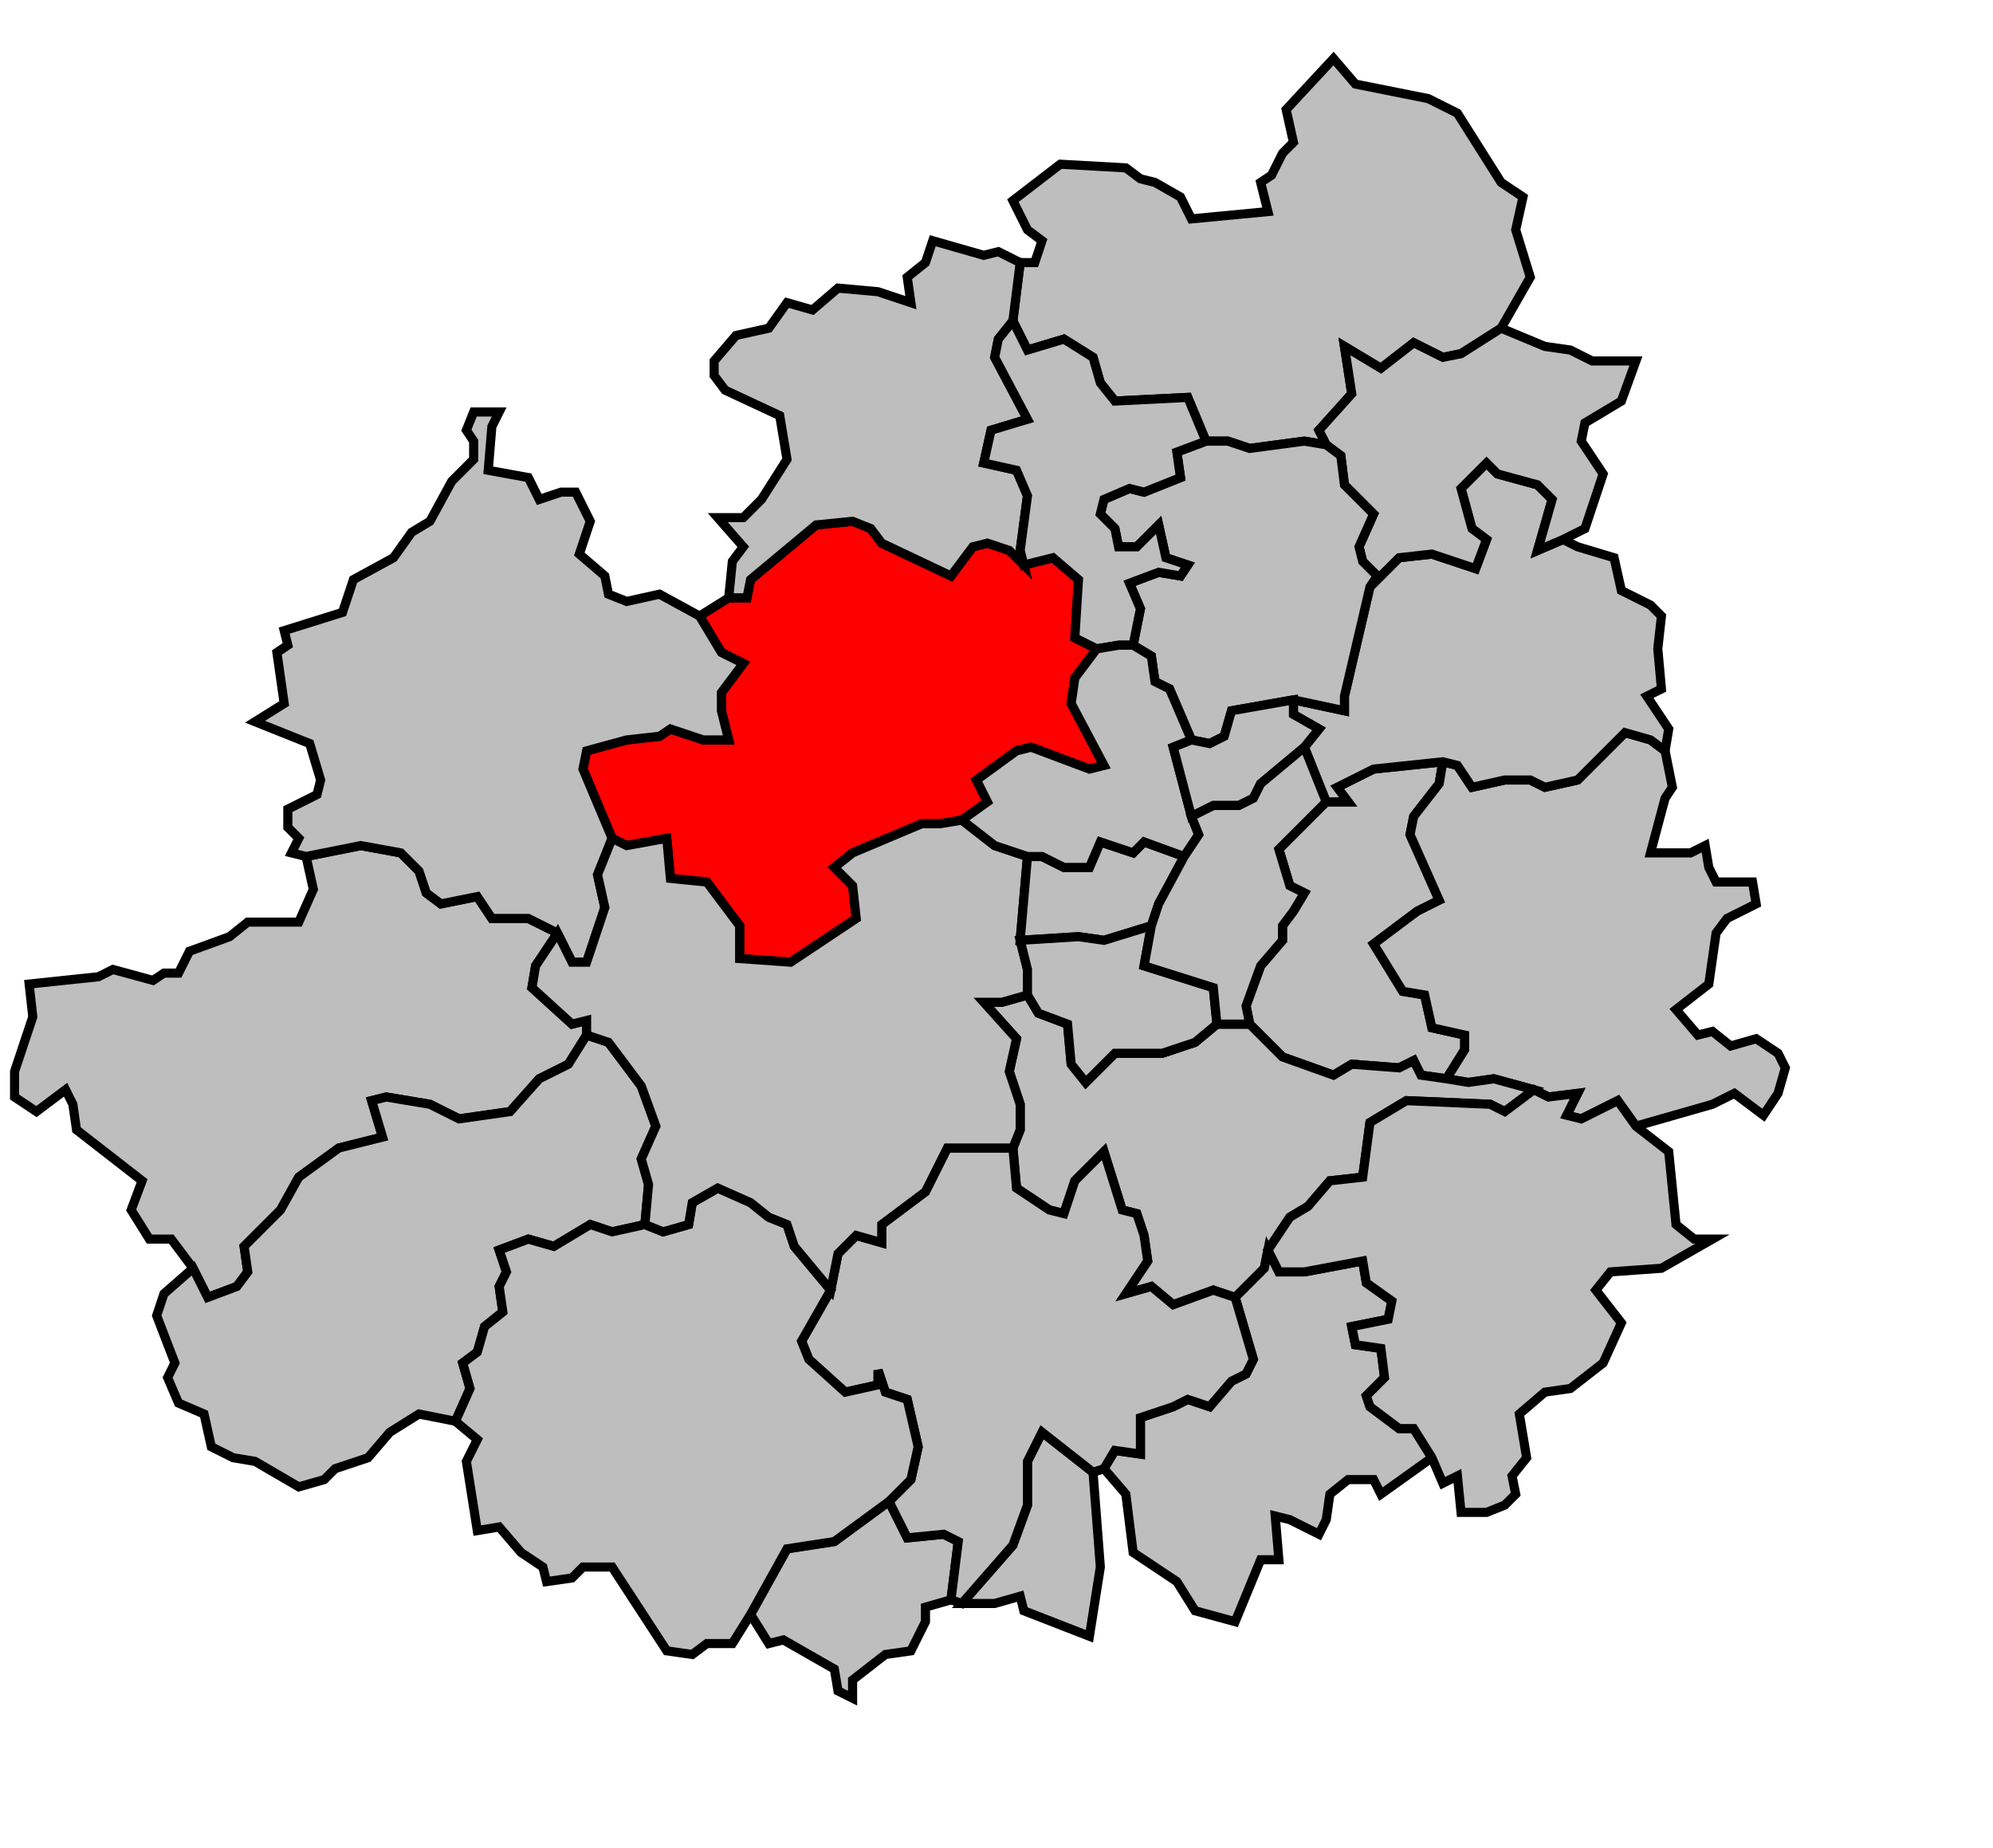 <svg xmlns="http://www.w3.org/2000/svg" width="494px" height="458px" 
 viewBox="53 25 547 483" preserveAspectRatio="xMidYMid meet" version="1.1">
<!-- created by michiel1972 using INSEE arrondissement ImageMap data as published on their website-->
<!-- Legal notice from INSEE:-->
<!-- The publications and data made available on this site may be viewed and downloaded free of charge; except where otherwise stated, -->
<!-- they may be reused, including for commercial purposes, without a license and without payment of royalties-->
<!-- other than those collected by the copyright collection and distribution entities governed by Title II of Book III of the Intellectual Property Code; reuse is however conditional upon respect of the integrity of the information and data, and a specific mention of sources.-->
  <polygon points="225, 216 234, 215 237, 213 246, 216 253, 216 251, 208 251, 203 257, 195 251, 192 245, 182 253, 177 258, 177 259, 172 277, 157 287, 156 292, 158 295, 162 314, 171 320, 163 324, 162 330, 164 334, 168 342, 166 349, 172 348, 188 354, 191 348, 199 347, 206 356, 223 352, 224 336, 218 332, 219 321, 227 324, 233 317, 238 311, 239 306, 239 287, 247 282, 251 287, 256 288, 265 270, 277 256, 276 256, 267 247, 255 237, 254 236, 243 225, 245 221, 243 213, 224 214, 219 225, 216 " 
style="opacity:1;fill:#ff0000;fill-opacity:1;stroke:#000000;stroke-width:2.5;stroke-miterlimit:4;stroke-dasharray:none;stroke-opacity:1"/>
  <polygon points="417, 233 423, 233 420, 229 430, 224 449, 222 448, 228 441, 237 440, 242 448, 260 442, 263 430, 272 438, 285 444, 286 446, 295 455, 297 455, 301 450, 309 443, 308 441, 304 437, 306 424, 305 419, 308 405, 303 396, 294 395, 289 399, 278 405, 271 405, 267 408, 263 411, 258 407, 256 404, 246 417, 233 " 
style="opacity:1;fill:#bebebe;fill-opacity:1;stroke:#000000;stroke-width:2.5;stroke-miterlimit:4;stroke-dasharray:none;stroke-opacity:1"/>
  <polygon points="61, 283 80, 281 84, 279 95, 282 98, 280 102, 280 105, 274 116, 270 121, 266 135, 266 139, 257 137, 248 152, 245 163, 247 168, 252 170, 258 174, 261 184, 259 188, 265 198, 265 206, 269 200, 278 199, 284 210, 294 214, 293 214, 297 209, 305 201, 309 193, 318 179, 320 171, 316 159, 314 155, 315 158, 325 146, 328 135, 336 130, 345 120, 355 121, 362 118, 366 110, 369 106, 361 100, 353 94, 353 89, 345 92, 337 74, 323 73, 316 71, 312 63, 318 57, 314 57, 307 62, 292 61, 283 " 
style="opacity:1;fill:#bebebe;fill-opacity:1;stroke:#000000;stroke-width:2.5;stroke-miterlimit:4;stroke-dasharray:none;stroke-opacity:1"/>
  <polygon points="344, 58 362, 59 366, 62 370, 63 377, 67 380, 73 401, 71 399, 63 402, 61 405, 55 408, 52 406, 43 419, 29 425, 36 445, 40 453, 44 465, 63 471, 67 469, 76 473, 89 465, 103 454, 110 449, 111 441, 107 432, 114 422, 108 424, 121 415, 131 417, 135 411, 134 396, 136 390, 134 384, 134 379, 122 359, 123 355, 118 353, 111 345, 106 335, 109 331, 101 333, 85 337, 85 339, 79 335, 76 331, 68 344, 58 " 
style="opacity:1;fill:#bebebe;fill-opacity:1;stroke:#000000;stroke-width:2.5;stroke-miterlimit:4;stroke-dasharray:none;stroke-opacity:1"/>
  <polygon points="442, 263 448, 260 440, 242 441, 237 448, 228 449, 222 453, 223 457, 229 466, 227 473, 227 477, 229 486, 227 499, 214 506, 216 510, 219 512, 229 510, 232 506, 247 517, 247 521, 245 522, 251 524, 255 534, 255 535, 261 527, 265 524, 269 522, 283 513, 290 519, 297 523, 296 528, 300 535, 298 541, 302 543, 306 541, 313 537, 319 529, 313 523, 316 502, 322 497, 315 487, 320 483, 319 486, 313 478, 314 474, 312 463, 309 456, 310 450, 309 455, 301 455, 297 446, 295 444, 286 438, 285 430, 272 442, 263 " 
style="opacity:1;fill:#bebebe;fill-opacity:1;stroke:#000000;stroke-width:2.5;stroke-miterlimit:4;stroke-dasharray:none;stroke-opacity:1"/>
  <polygon points="123, 211 131, 206 129, 192 132, 190 131, 186 147, 181 150, 172 161, 166 166, 159 171, 156 177, 145 183, 139 183, 134 181, 131 183, 126 190, 126 188, 130 187, 142 198, 144 201, 150 207, 148 211, 148 215, 156 212, 165 219, 171 220, 176 225, 178 234, 176 245, 182 251, 192 257, 195 251, 203 251, 208 253, 216 246, 216 237, 213 234, 215 225, 216 214, 219 213, 224 221, 243 217, 253 219, 262 214, 277 210, 277 206, 269 198, 265 188, 265 184, 259 174, 261 170, 258 168, 252 163, 247 152, 245 137, 248 133, 247 135, 243 132, 240 132, 235 140, 231 141, 227 138, 217 123, 211 " 
style="opacity:1;fill:#bebebe;fill-opacity:1;stroke:#000000;stroke-width:2.5;stroke-miterlimit:4;stroke-dasharray:none;stroke-opacity:1"/>
  <polygon points="323, 288 328, 288 335, 286 338, 291 346, 294 347, 305 351, 310 359, 302 372, 302 381, 299 387, 294 396, 294 405, 303 419, 308 424, 305 437, 306 441, 304 443, 308 450, 309 456, 310 463, 309 474, 312 466, 318 462, 316 439, 315 429, 321 427, 336 418, 337 412, 344 407, 347 401, 356 400, 361 392, 369 386, 367 375, 371 369, 366 362, 368 368, 359 367, 352 365, 346 361, 345 356, 329 348, 337 345, 346 341, 345 332, 339 331, 328 333, 323 333, 316 330, 307 332, 298 323, 288 " 
style="opacity:1;fill:#bebebe;fill-opacity:1;stroke:#000000;stroke-width:2.5;stroke-miterlimit:4;stroke-dasharray:none;stroke-opacity:1"/>
  <polygon points="317, 453 331, 437 335, 426 335, 414 339, 406 353, 417 355, 443 352, 462 334, 455 333, 451 326, 453 317, 453 " 
style="opacity:1;fill:#bebebe;fill-opacity:1;stroke:#000000;stroke-width:2.5;stroke-miterlimit:4;stroke-dasharray:none;stroke-opacity:1"/>
  <polygon points="356, 416 359, 411 366, 412 366, 402 375, 399 379, 397 385, 399 391, 392 395, 390 397, 386 392, 369 400, 361 401, 356 404, 362 411, 362 427, 359 428, 365 435, 370 434, 375 424, 377 425, 382 432, 383 433, 391 428, 396 429, 399 437, 405 441, 405 446, 413 432, 423 430, 419 423, 419 418, 423 417, 430 415, 434 407, 430 403, 429 404, 441 399, 441 392, 458 381, 455 376, 447 364, 439 362, 423 356, 416 " 
style="opacity:1;fill:#bebebe;fill-opacity:1;stroke:#000000;stroke-width:2.5;stroke-miterlimit:4;stroke-dasharray:none;stroke-opacity:1"/>
  <polygon points="259, 456 269, 438 282, 436 297, 425 302, 435 312, 434 316, 436 314, 452 307, 454 307, 458 303, 466 296, 467 287, 474 287, 479 283, 477 282, 471 268, 463 264, 464 259, 456 " 
style="opacity:1;fill:#bebebe;fill-opacity:1;stroke:#000000;stroke-width:2.5;stroke-miterlimit:4;stroke-dasharray:none;stroke-opacity:1"/>
  <polygon points="273, 381 281, 367 283, 357 288, 352 295, 354 295, 349 307, 340 313, 328 331, 328 332, 339 341, 345 345, 346 348, 337 356, 329 361, 345 365, 346 367, 352 368, 359 362, 368 369, 366 375, 371 386, 367 392, 369 397, 386 395, 390 391, 392 385, 399 379, 397 375, 399 366, 402 366, 412 359, 411 356, 416 353, 417 339, 406 335, 414 335, 426 331, 437 317, 453 314, 452 316, 436 312, 434 302, 435 297, 425 303, 419 305, 410 302, 397 296, 395 294, 389 294, 393 285, 395 275, 386 273, 381 " 
style="opacity:1;fill:#bebebe;fill-opacity:1;stroke:#000000;stroke-width:2.5;stroke-miterlimit:4;stroke-dasharray:none;stroke-opacity:1"/>
  <polygon points="269, 96 276, 98 283, 92 294, 93 303, 96 302, 89 307, 85 309, 79 323, 83 327, 82 333, 85 331, 101 327, 106 326, 111 335, 128 325, 131 323, 140 332, 142 335, 149 333, 164 334, 168 330, 164 324, 162 320, 163 314, 171 295, 162 292, 158 287, 156 277, 157 259, 172 258, 177 253, 177 254, 167 257, 163 250, 155 257, 155 262, 150 269, 139 267, 127 252, 120 249, 116 249, 112 255, 105 264, 103 269, 96 " 
style="opacity:1;fill:#bebebe;fill-opacity:1;stroke:#000000;stroke-width:2.5;stroke-miterlimit:4;stroke-dasharray:none;stroke-opacity:1"/>
  <polygon points="408, 205 422, 208 422, 204 429, 174 437, 166 446, 165 458, 169 461, 161 457, 158 454, 147 461, 140 464, 143 475, 146 479, 150 475, 164 482, 161 486, 163 496, 166 498, 175 506, 179 509, 182 508, 191 509, 202 505, 204 511, 213 510, 219 506, 216 499, 214 486, 227 477, 229 473, 227 466, 227 457, 229 453, 223 449, 222 430, 224 420, 229 423, 233 417, 233 411, 218 415, 213 408, 209 408, 205 " 
style="opacity:1;fill:#bebebe;fill-opacity:1;stroke:#000000;stroke-width:2.5;stroke-miterlimit:4;stroke-dasharray:none;stroke-opacity:1"/>
  <polygon points="96, 374 98, 368 106, 361 110, 369 118, 366 121, 362 120, 355 130, 345 135, 336 146, 328 158, 325 155, 315 159, 314 171, 316 179, 320 193, 318 201, 309 209, 305 214, 297 220, 299 229, 311 233, 322 229, 331 231, 338 230, 349 221, 351 215, 349 205, 355 198, 353 190, 356 192, 362 190, 366 191, 373 186, 377 184, 384 180, 387 182, 394 178, 403 168, 401 160, 406 154, 413 145, 416 142, 419 135, 421 123, 414 117, 413 111, 410 109, 401 102, 398 99, 391 101, 387 96, 374 " 
style="opacity:1;fill:#bebebe;fill-opacity:1;stroke:#000000;stroke-width:2.5;stroke-miterlimit:4;stroke-dasharray:none;stroke-opacity:1"/>
  <polygon points="441, 107 449, 111 454, 110 465, 103 477, 108 484, 109 490, 112 502, 112 498, 123 488, 129 487, 134 493, 143 488, 158 482, 161 475, 164 479, 150 475, 146 464, 143 461, 140 454, 147 457, 158 461, 161 458, 169 446, 165 437, 166 429, 174 431, 171 427, 167 426, 163 430, 154 422, 146 421, 138 417, 135 415, 131 424, 121 422, 108 432, 114 441, 107 " 
style="opacity:1;fill:#bebebe;fill-opacity:1;stroke:#000000;stroke-width:2.5;stroke-miterlimit:4;stroke-dasharray:none;stroke-opacity:1"/>
  <polygon points="178, 403 182, 394 180, 387 184, 384 186, 377 191, 373 190, 366 192, 362 190, 356 198, 353 205, 355 215, 349 221, 351 230, 349 235, 351 242, 349 243, 343 250, 339 259, 343 264, 347 269, 349 271, 355 281, 367 273, 381 275, 386 285, 395 294, 393 294, 389 296, 395 302, 397 305, 410 303, 419 297, 425 282, 436 269, 438 259, 456 254, 464 247, 464 243, 467 236, 466 221, 443 213, 443 210, 446 203, 447 202, 443 196, 439 190, 432 184, 433 181, 414 184, 408 178, 403 " 
style="opacity:1;fill:#bebebe;fill-opacity:1;stroke:#000000;stroke-width:2.5;stroke-miterlimit:4;stroke-dasharray:none;stroke-opacity:1"/>
  <polygon points="384, 134 390, 134 396, 136 411, 134 417, 135 421, 138 422, 146 430, 154 426, 163 427, 167 431, 171 429, 174 422, 204 422, 208 408, 205 391, 208 389, 215 385, 217 380, 216 374, 202 370, 200 369, 193 364, 190 366, 180 363, 173 371, 170 377, 171 379, 168 373, 166 371, 157 365, 163 360, 163 359, 158 355, 154 356, 150 363, 147 367, 148 377, 144 376, 137 384, 134 " 
style="opacity:1;fill:#bebebe;fill-opacity:1;stroke:#000000;stroke-width:2.5;stroke-miterlimit:4;stroke-dasharray:none;stroke-opacity:1"/>
  <polygon points="206, 269 210, 277 214, 277 219, 262 217, 253 221, 243 225, 245 236, 243 237, 254 247, 255 256, 267 256, 276 270, 277 288, 265 287, 256 282, 251 287, 247 306, 239 311, 239 317, 238 326, 245 335, 248 333, 271 335, 279 335, 286 328, 288 323, 288 332, 298 330, 307 333, 316 333, 323 331, 328 313, 328 307, 340 295, 349 295, 354 288, 352 283, 357 281, 367 271, 355 269, 349 264, 347 259, 343 250, 339 243, 343 242, 349 235, 351 230, 349 231, 338 229, 331 233, 322 229, 311 220, 299 214, 297 214, 293 210, 294 199, 284 200, 278 206, 269 " 
style="opacity:1;fill:#bebebe;fill-opacity:1;stroke:#000000;stroke-width:2.5;stroke-miterlimit:4;stroke-dasharray:none;stroke-opacity:1"/>
  <polygon points="401, 356 407, 347 412, 344 418, 337 427, 336 429, 321 439, 315 462, 316 466, 318 474, 312 478, 314 486, 313 483, 319 487, 320 497, 315 502, 322 511, 329 513, 349 518, 353 523, 353 509, 361 495, 362 491, 367 498, 376 493, 387 484, 394 477, 395 470, 401 472, 413 468, 418 469, 423 466, 426 461, 428 454, 428 453, 418 449, 420 446, 413 441, 405 437, 405 429, 399 428, 396 433, 391 432, 383 425, 382 424, 377 434, 375 435, 370 428, 365 427, 359 411, 362 404, 362 401, 356 " 
style="opacity:1;fill:#bebebe;fill-opacity:1;stroke:#000000;stroke-width:2.5;stroke-miterlimit:4;stroke-dasharray:none;stroke-opacity:1"/>
  <polygon points="333, 271 335, 248 339, 248 345, 251 352, 251 355, 244 364, 247 367, 244 378, 248 371, 261 369, 267 356, 271 349, 270 333, 271 " 
style="opacity:1;fill:#bebebe;fill-opacity:1;stroke:#000000;stroke-width:2.5;stroke-miterlimit:4;stroke-dasharray:none;stroke-opacity:1"/>
  <polygon points="325, 131 335, 128 326, 111 327, 106 331, 101 335, 109 345, 106 353, 111 355, 118 359, 123 379, 122 384, 134 376, 137 377, 144 367, 148 363, 147 356, 150 355, 154 359, 158 360, 163 365, 163 371, 157 373, 166 379, 168 377, 171 371, 170 363, 173 366, 180 364, 190 360, 190 354, 191 348, 188 349, 172 342, 166 334, 168 333, 164 335, 149 332, 142 323, 140 325, 131 " 
style="opacity:1;fill:#bebebe;fill-opacity:1;stroke:#000000;stroke-width:2.5;stroke-miterlimit:4;stroke-dasharray:none;stroke-opacity:1"/>
  <polygon points="317, 238 324, 233 321, 227 332, 219 336, 218 352, 224 356, 223 347, 206 348, 199 354, 191 360, 190 364, 190 369, 193 370, 200 374, 202 380, 216 375, 218 380, 237 382, 242 378, 248 367, 244 364, 247 355, 244 352, 251 345, 251 339, 248 335, 248 326, 245 317, 238 " 
style="opacity:1;fill:#bebebe;fill-opacity:1;stroke:#000000;stroke-width:2.5;stroke-miterlimit:4;stroke-dasharray:none;stroke-opacity:1"/>
  <polygon points="333, 271 349, 270 356, 271 369, 267 367, 278 386, 284 387, 294 381, 299 372, 302 359, 302 351, 310 347, 305 346, 294 338, 291 335, 286 335, 279 333, 271 " 
style="opacity:1;fill:#bebebe;fill-opacity:1;stroke:#000000;stroke-width:2.5;stroke-miterlimit:4;stroke-dasharray:none;stroke-opacity:1"/>
  <polygon points="380, 216 385, 217 389, 215 391, 208 408, 205 408, 209 415, 213 411, 218 399, 228 397, 232 393, 234 386, 234 380, 237 375, 218 380, 216 " 
style="opacity:1;fill:#bebebe;fill-opacity:1;stroke:#000000;stroke-width:2.5;stroke-miterlimit:4;stroke-dasharray:none;stroke-opacity:1"/>
  <polygon points="367, 278 369, 267 371, 261 378, 248 382, 242 380, 237 386, 234 393, 234 397, 232 399, 228 411, 218 417, 233 404, 246 407, 256 411, 258 408, 263 405, 267 405, 271 399, 278 395, 289 396, 294 387, 294 386, 284 367, 278 " 
style="opacity:1;fill:#bebebe;fill-opacity:1;stroke:#000000;stroke-width:2.5;stroke-miterlimit:4;stroke-dasharray:none;stroke-opacity:1"/>
</svg>
